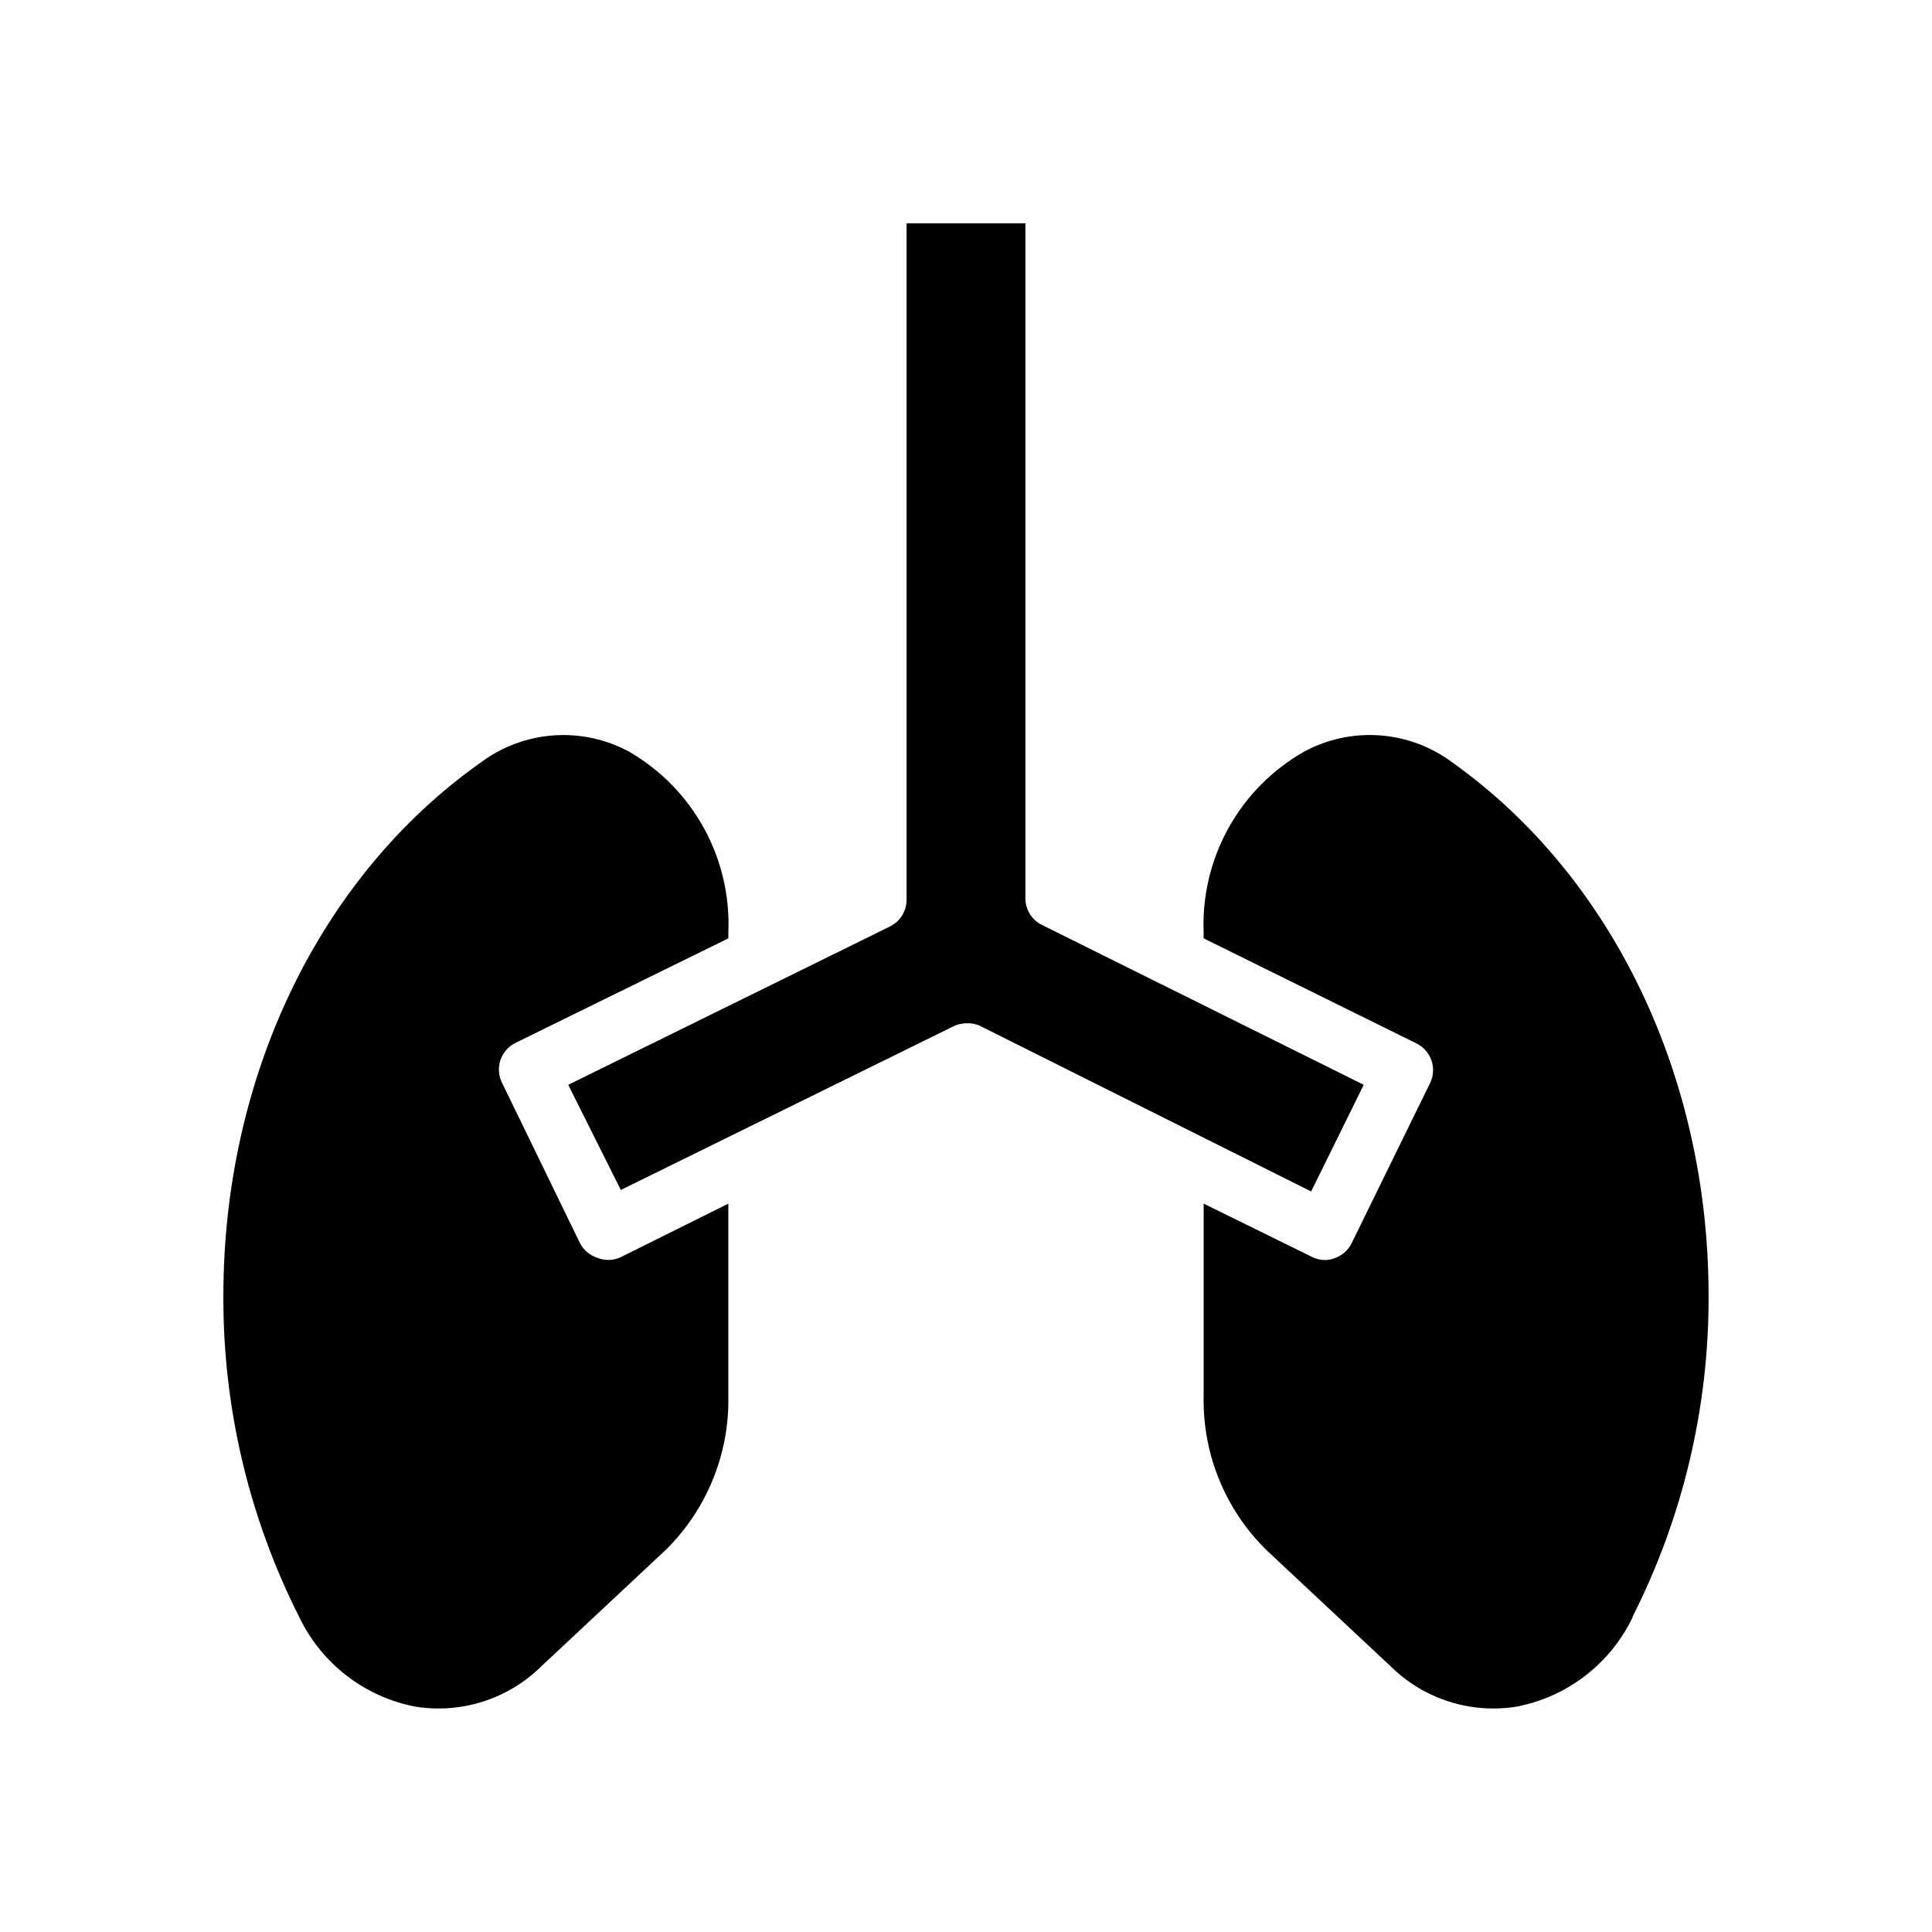 <?xml version="1.0" encoding="UTF-8"?>
<!-- Uploaded to: ICON Repo, www.svgrepo.com, Generator: ICON Repo Mixer Tools -->
<svg fill="#000000" width="800px" height="800px" version="1.1" viewBox="144 144 512 512" xmlns="http://www.w3.org/2000/svg">
 <path d="m337.02 514.06c0.281 15.273-5.727 29.988-16.609 40.699l-32.906 30.781c-8.836 8.758-21.34 12.742-33.613 10.707-13.332-2.625-24.652-11.375-30.543-23.617-13.359-26.398-20.266-55.59-20.152-85.176 0-58.098 25.426-111.07 68.09-141.3 5.59-4.207 12.27-6.723 19.246-7.254 6.973-0.531 13.957 0.949 20.117 4.266 8.359 4.812 15.238 11.828 19.887 20.281 4.648 8.453 6.891 18.02 6.484 27.656v1.574l-56.441 27.711h-0.004c-3.887 1.938-5.473 6.656-3.539 10.551l20.625 42.43c0.938 1.863 2.578 3.281 4.562 3.934 1.918 0.789 4.066 0.789 5.984 0l28.812-14.324zm62.977-98.871c-1.207 0.02-2.391 0.316-3.465 0.867l-88.008 43.297-13.934-27.867 85.254-41.957v-0.004c2.703-1.324 4.414-4.074 4.406-7.082v-179.25h31.488v178.85c-0.004 3.008 1.707 5.762 4.41 7.086l85.254 42.352-13.934 28.262-88.012-44.008c-1.098-0.441-2.281-0.629-3.461-0.551zm176.65 157.44c-5.894 12.242-17.215 20.992-30.547 23.617-12.273 2.035-24.777-1.949-33.613-10.707l-32.906-30.781h0.004c-10.887-10.711-16.895-25.426-16.609-40.699v-51.086l28.652 14.09c1.074 0.551 2.258 0.844 3.465 0.863 0.859 0.004 1.715-0.156 2.519-0.469 1.98-0.656 3.625-2.07 4.562-3.938l20.781-42.43h0.004c1.93-3.891 0.344-8.613-3.543-10.551l-56.441-27.867v-1.574c-0.379-9.668 1.91-19.258 6.617-27.711 4.707-8.457 11.648-15.453 20.066-20.227 6.16-3.316 13.145-4.797 20.117-4.266 6.977 0.531 13.656 3.047 19.242 7.254 42.352 30.23 67.781 83.207 67.781 141.3 0.086 29.531-6.82 58.664-20.152 85.016z"/>
</svg>